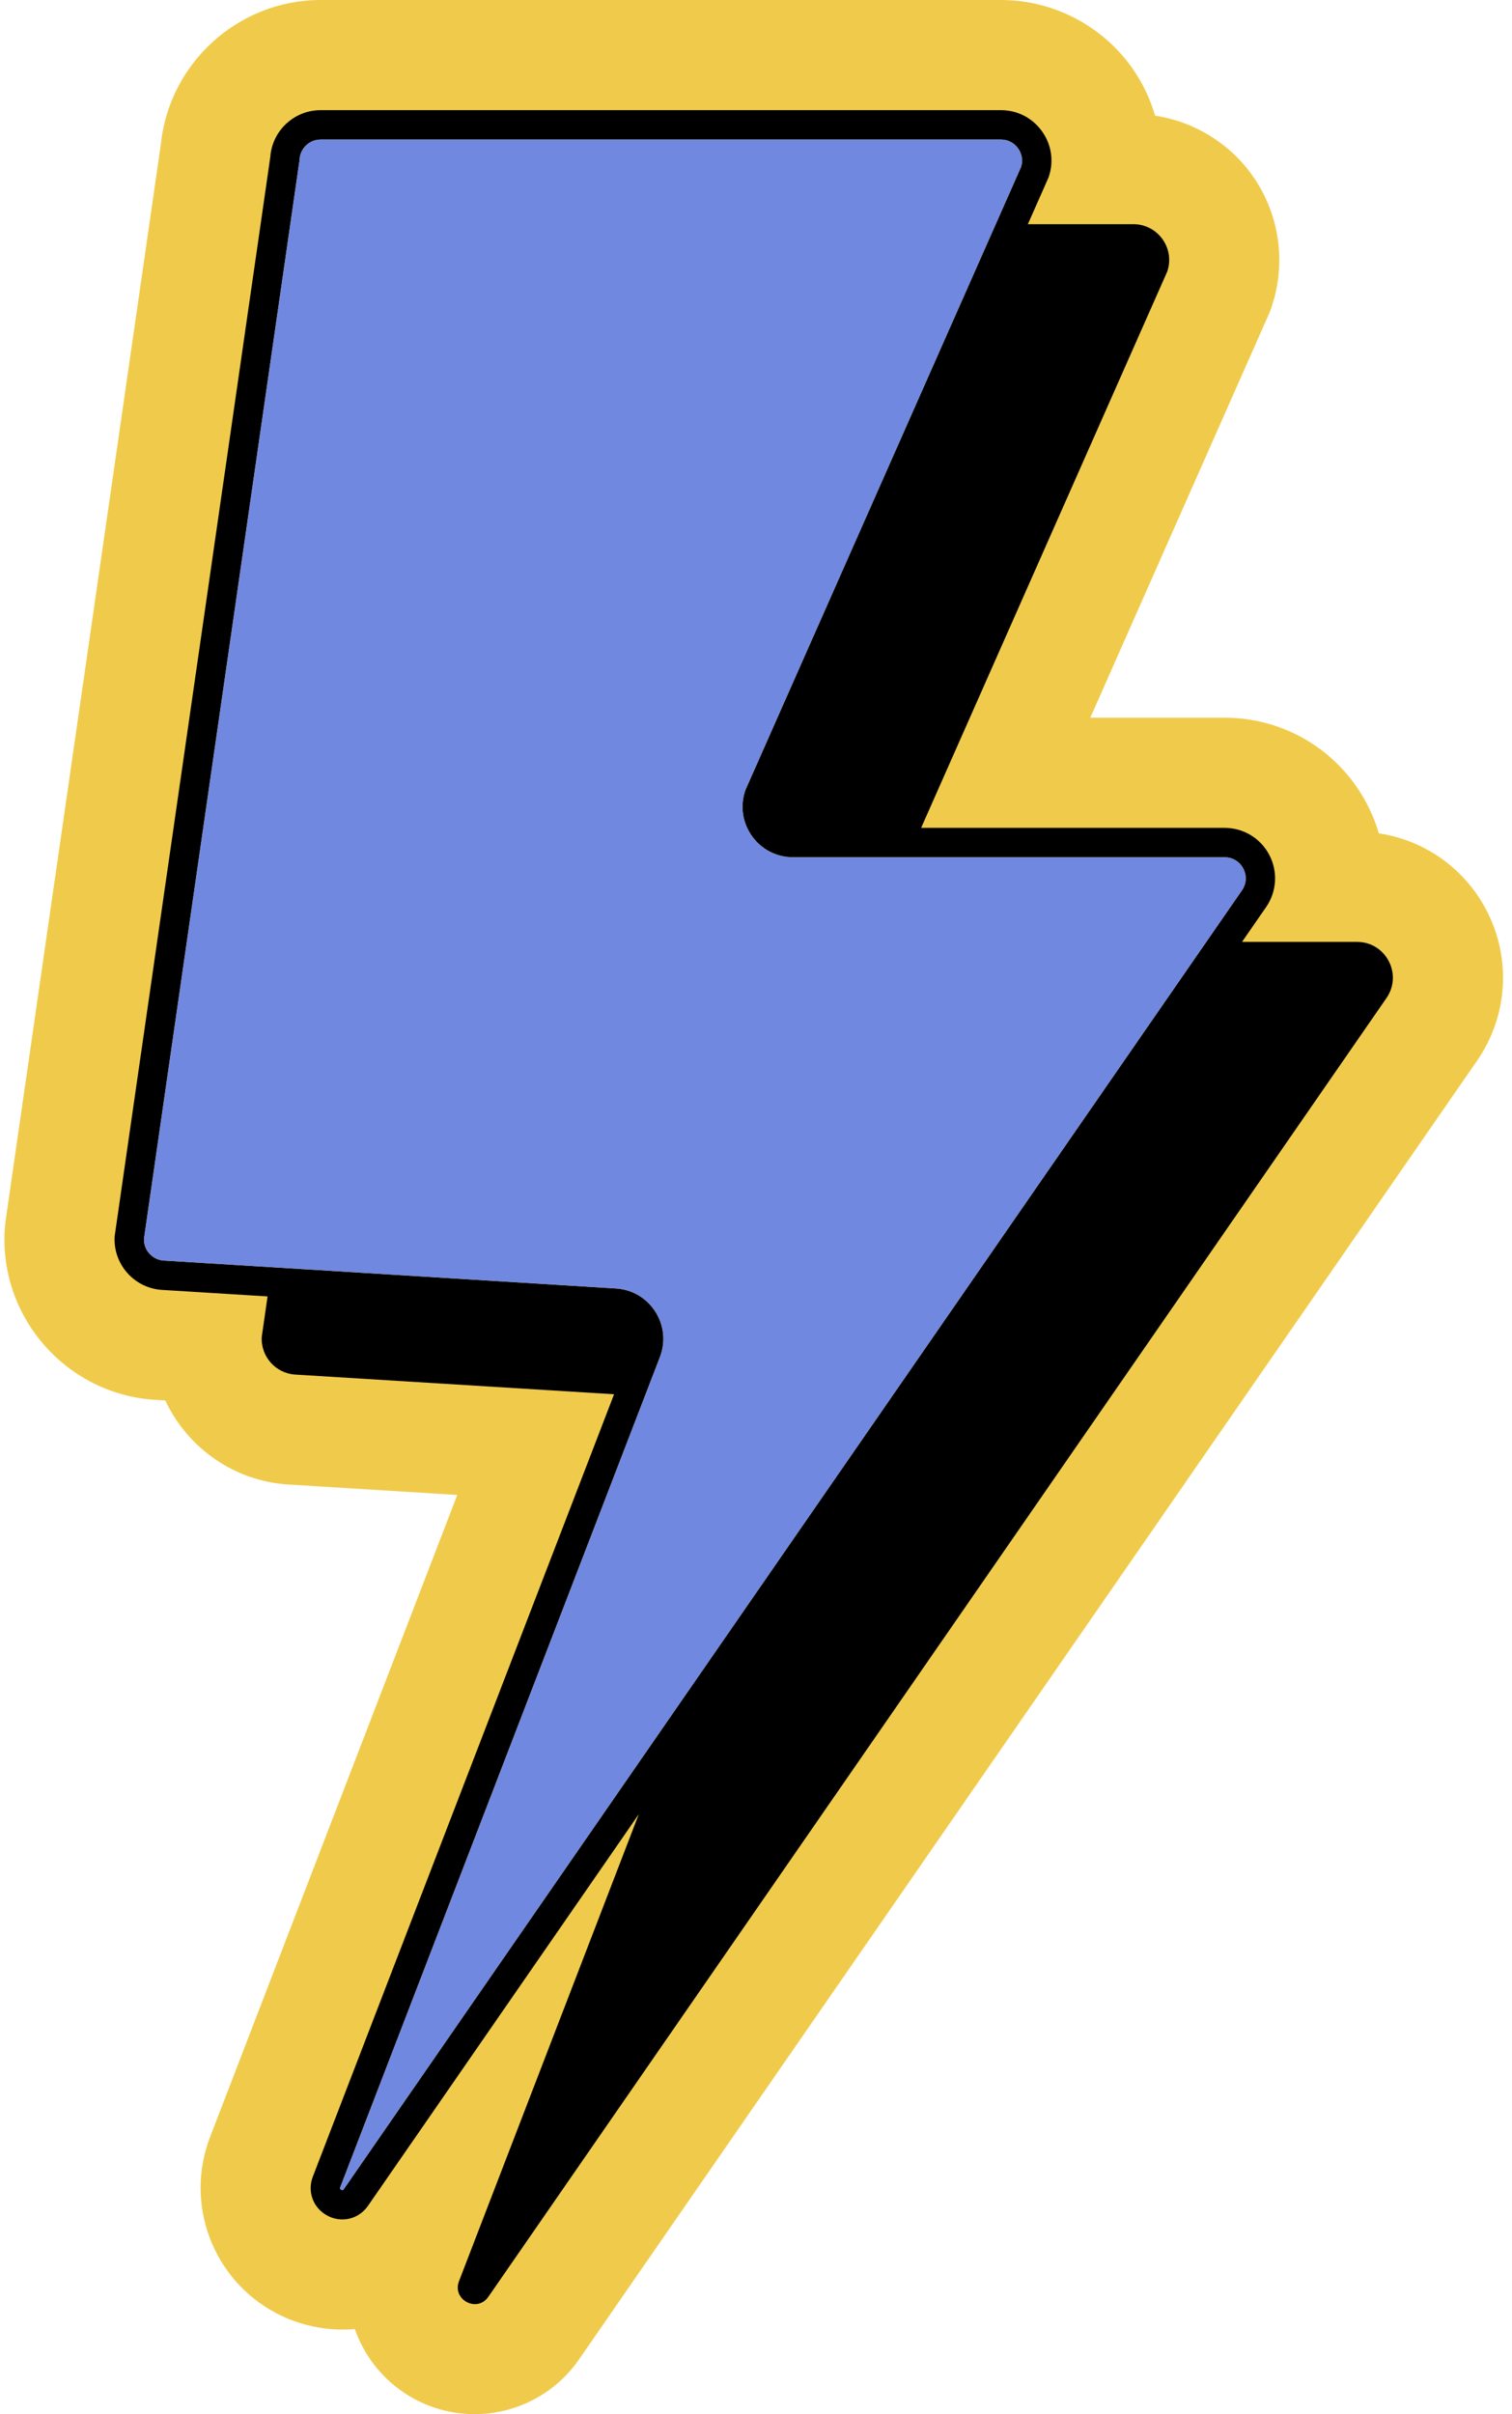 <?xml version="1.0" encoding="UTF-8" standalone="no"?><svg xmlns="http://www.w3.org/2000/svg" xmlns:xlink="http://www.w3.org/1999/xlink" fill="#000000" height="328.7" preserveAspectRatio="xMidYMid meet" version="1" viewBox="-0.6 0.0 205.9 328.7" width="205.9" zoomAndPan="magnify"><g id="change1_1"><path d="M200.542,144.433L78.245,321.27c-3.326,4.81-8.712,7.45-14.227,7.45c-2.733,0-5.499-0.648-8.061-2.003 c-3.99-2.109-6.842-5.589-8.236-9.585c-3.647,0.324-7.442-0.434-10.732-2.173c-8.626-4.56-12.488-14.864-8.985-23.969l33.668-87.433 l-22.986-1.418c-7.49-0.462-13.787-5.068-16.78-11.446l-1.379-0.085c-11.958-0.74-21.151-11.073-20.495-23.034 c0.03-0.52,0.077-0.988,0.144-1.457L21.302,19.66C22.429,8.579,31.852,0,43.065,0h92.638c7.026,0,13.667,3.407,17.767,9.113 c1.462,2.036,2.543,4.284,3.229,6.637c5.254,0.795,10.042,3.683,13.184,8.058c3.724,5.185,4.73,11.892,2.691,17.942l-0.219,0.65 l-24.479,55.325h18.284c8.162,0,15.586,4.491,19.375,11.719c0.683,1.303,1.226,2.652,1.629,4.028 c6.213,0.93,11.658,4.749,14.635,10.427C205.241,130.466,204.76,138.334,200.542,144.433z" fill="#f0cb4b"/></g><g id="change2_1"><path d="M184.196,128.252h-15.66l3.279-4.741c1.459-2.109,1.625-4.831,0.435-7.103c-1.191-2.272-3.524-3.683-6.089-3.683h-41.323 l33.522-75.766c1.065-3.16-1.286-6.432-4.62-6.432h-14.368l2.781-6.286c0.024-0.056,0.047-0.113,0.066-0.17 c0.715-2.124,0.376-4.386-0.932-6.207S137.944,15,135.703,15H43.065c-3.617,0-6.611,2.804-6.859,6.402L15.028,168.221 c-0.008,0.059-0.014,0.117-0.018,0.176c-0.207,3.76,2.683,7.007,6.441,7.24l14.386,0.888l-0.795,5.509 c-0.147,2.676,1.893,4.968,4.567,5.133l43.414,2.68l-41.022,106.53c-0.791,2.055,0.048,4.292,1.994,5.321 c0.651,0.344,1.344,0.51,2.025,0.51c1.354,0,2.661-0.654,3.494-1.859l36.879-53.327l-24.49,63.601 c-0.969,2.518,2.467,4.335,4.002,2.115L188.205,135.9C190.441,132.667,188.127,128.252,184.196,128.252z M45.867,298.162 c-0.219-0.116-0.176-0.229-0.13-0.347l43.527-113.037c0.796-2.067,0.566-4.322-0.631-6.186c-1.197-1.864-3.151-3.011-5.362-3.147 l-61.572-3.801c-1.546-0.096-2.741-1.412-2.697-2.951l21.175-146.8c0.008-0.059,0.014-0.117,0.018-0.176 C40.278,20.193,41.539,19,43.065,19h92.638c0.937,0,1.789,0.437,2.335,1.198c0.531,0.74,0.681,1.653,0.415,2.52l-37.505,84.767 c-0.024,0.056-0.047,0.113-0.066,0.17c-0.715,2.124-0.376,4.386,0.932,6.206c1.308,1.82,3.343,2.864,5.584,2.864h58.763 c1.089,0,2.041,0.576,2.546,1.54c0.506,0.964,0.438,2.075-0.182,2.97L46.227,298.073C46.155,298.179,46.087,298.277,45.867,298.162z" fill="inherit"/></g><g id="change3_1"><path d="M168.524,121.235L46.227,298.073c-0.072,0.105-0.141,0.204-0.36,0.088c-0.219-0.116-0.176-0.229-0.13-0.347 l43.527-113.037c0.796-2.067,0.566-4.322-0.631-6.186c-1.197-1.864-3.151-3.011-5.362-3.147l-61.572-3.801 c-1.546-0.096-2.741-1.412-2.697-2.951l21.175-146.8c0.008-0.059,0.014-0.117,0.018-0.176C40.278,20.193,41.539,19,43.065,19h92.638 c0.937,0,1.789,0.437,2.335,1.198c0.531,0.74,0.681,1.653,0.415,2.52l-37.505,84.767c-0.024,0.056-0.047,0.113-0.066,0.17 c-0.715,2.124-0.376,4.386,0.932,6.206c1.308,1.82,3.343,2.864,5.584,2.864h58.763c1.089,0,2.041,0.576,2.546,1.54 C169.212,119.229,169.144,120.34,168.524,121.235z" fill="#7088e0"/></g></svg>